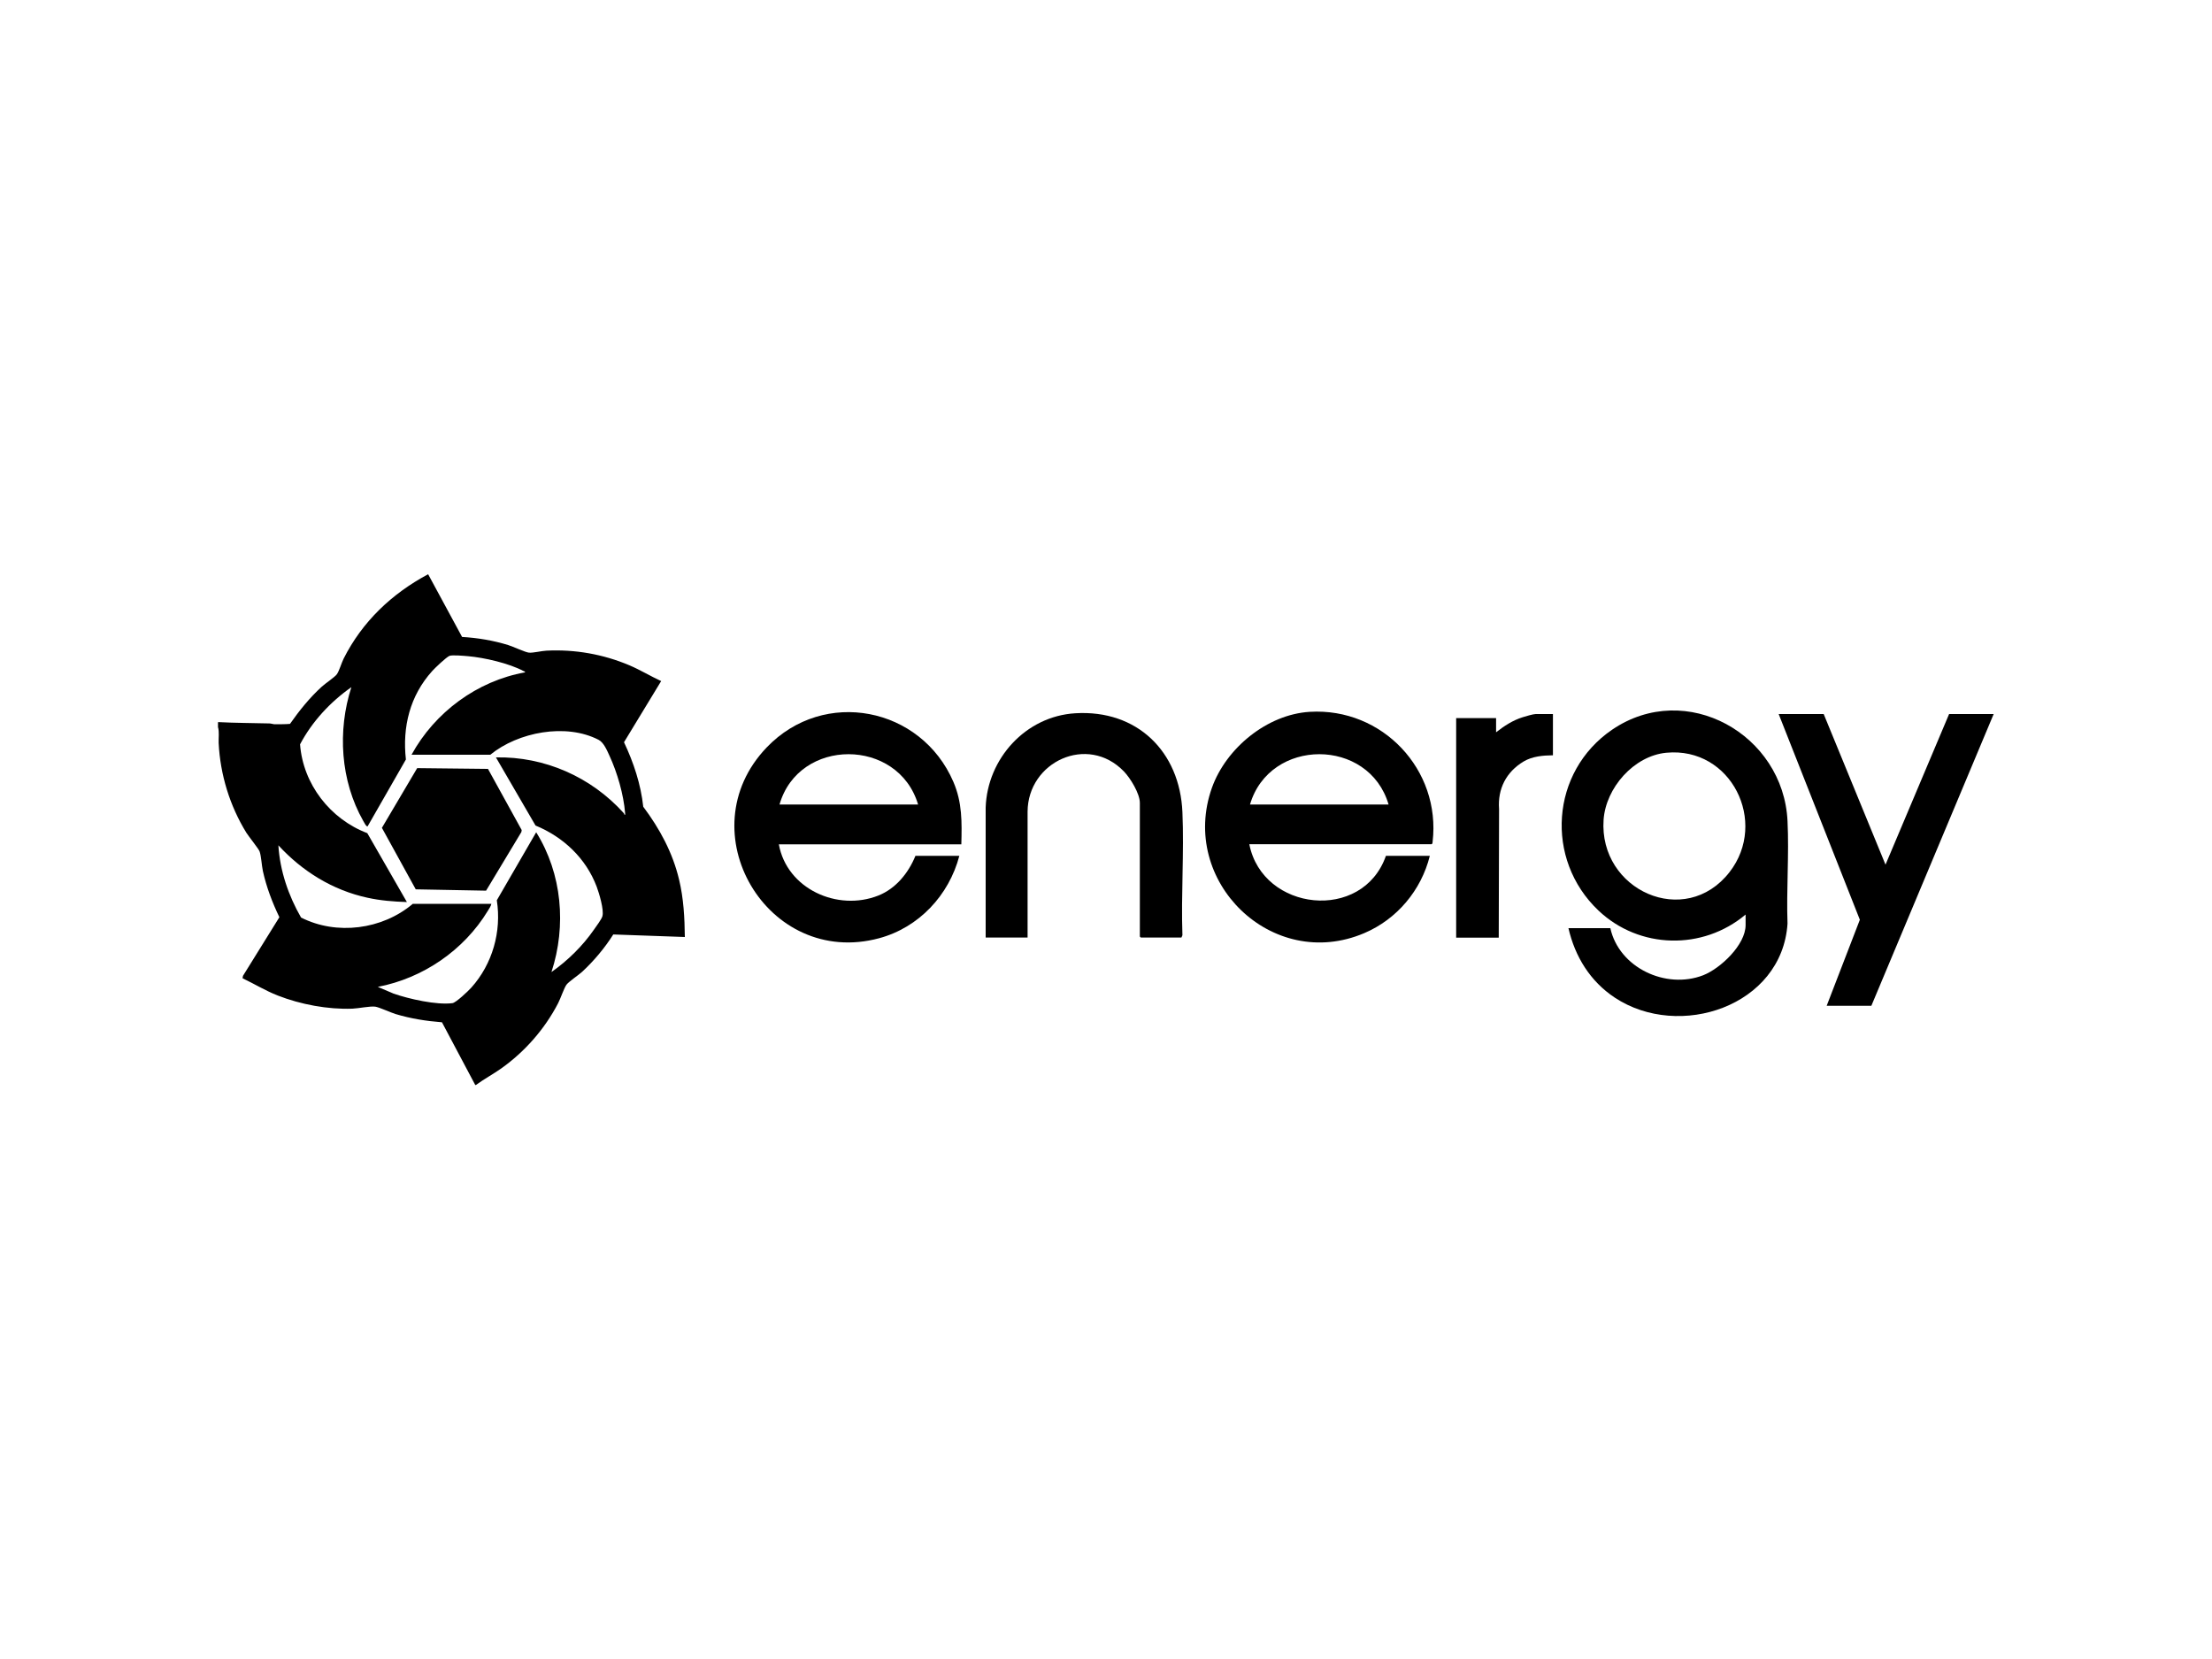 <?xml version="1.0" encoding="UTF-8"?><svg id="Capa_1" xmlns="http://www.w3.org/2000/svg" viewBox="0 0 200 150"><path d="M19.74,65.29c1.54.08,3.08.08,4.62.12.14,0,.28.06.42.07.48,0,.97.01,1.44-.03.85-1.21,1.78-2.37,2.87-3.36.3-.28,1.2-.88,1.37-1.13.21-.3.42-1.03.61-1.41,1.69-3.35,4.35-5.87,7.64-7.63l3.07,5.67c1.41.08,2.82.32,4.16.73.43.13,1.58.67,1.89.69.4.03,1.13-.16,1.58-.18,2.58-.13,5.12.32,7.49,1.32.99.42,1.9.98,2.88,1.43l-3.36,5.53c.87,1.84,1.52,3.8,1.74,5.83,1.49,1.99,2.66,4.15,3.24,6.59.41,1.71.5,3.43.52,5.19l-6.47-.23c-.77,1.22-1.76,2.4-2.82,3.38-.33.3-1.2.88-1.41,1.16-.22.3-.54,1.26-.76,1.68-1.21,2.33-2.99,4.36-5.12,5.88-.75.53-1.57.97-2.31,1.51h-.06l-3.01-5.67c-1.43-.11-2.81-.33-4.18-.74-.49-.15-1.44-.6-1.84-.67-.46-.07-1.53.16-2.08.18-2.23.08-4.68-.38-6.75-1.19-1.1-.43-2.11-1.05-3.18-1.56l.04-.22,3.29-5.3c-.64-1.33-1.17-2.72-1.49-4.17-.11-.5-.15-1.37-.3-1.78-.08-.23-.97-1.33-1.19-1.68-1.5-2.43-2.37-5.26-2.51-8.12-.02-.47.07-.99-.06-1.44v-.43ZM37.31,81.72h7.12c-.05.22-.2.43-.32.63-2.17,3.57-5.85,6.09-9.95,6.88l1.43.61c1.38.48,3.89,1.05,5.32.86.33-.05,1.44-1.11,1.71-1.41,1.91-2.13,2.74-5.07,2.3-7.89l3.56-6.15c2.34,3.75,2.75,8.45,1.38,12.64,1.5-1.06,2.82-2.36,3.86-3.86.18-.26.69-.94.75-1.2.15-.58-.3-2.07-.52-2.66-.97-2.57-3.01-4.49-5.53-5.53l-3.58-6.16c4.4-.09,8.6,1.77,11.53,5.01.05.05.09.12.09.18.1.02.07-.09.06-.15-.13-1.66-.71-3.67-1.41-5.18-.22-.48-.52-1.21-.99-1.45-2.96-1.53-7.28-.7-9.79,1.35h-7.12c2.1-3.84,5.94-6.68,10.27-7.45,0-.09-.1-.09-.15-.12-1.32-.7-3.53-1.21-5.01-1.34-.34-.03-1.43-.13-1.68-.03-.29.12-1.32,1.1-1.56,1.37-2.02,2.24-2.71,5.05-2.38,8l-3.46,6.04c-.11.08-.34-.39-.4-.49-2.06-3.63-2.34-8.15-1.07-12.09-1.91,1.34-3.55,3.11-4.64,5.17.27,3.6,2.73,6.76,6.08,8.03l3.58,6.23c-1.2-.04-2.38-.13-3.56-.39-3.15-.68-5.9-2.39-8.06-4.74.14,2.3.91,4.55,2.05,6.53,3.22,1.63,7.33,1.09,10.08-1.22Z"/><path d="M141.81,83.92h3.79c.79,3.58,5.02,5.56,8.39,4.26,1.56-.61,3.84-2.75,3.84-4.54v-.95c-3.88,3.26-9.61,3.13-13.3-.36-4.88-4.62-4.34-12.56,1.24-16.36,6.69-4.55,15.48.44,15.85,8.26.15,3.05-.11,6.22,0,9.28-.49,7.46-9.78,10.55-15.62,6.69-2.22-1.47-3.6-3.71-4.19-6.29ZM150.66,68.06c-2.94.28-5.47,3.18-5.67,6.06-.44,6.37,7.37,9.9,11.39,4.73,3.51-4.52.15-11.35-5.72-10.79Z"/><path d="M112.96,76.34c1.2,6.07,10.24,7.06,12.35,1.04h3.97c-.78,3.12-2.97,5.73-5.93,6.99-8.34,3.55-16.78-4.71-13.77-13.15,1.28-3.58,4.99-6.63,8.85-6.86,6.55-.39,11.87,5.23,11.1,11.76-.01.09,0,.16-.09.21h-16.47ZM125.55,72.74c-1.78-6.07-10.75-6.06-12.53,0h12.53Z"/><path d="M86.92,76.34h-16.5c.72,4.02,5.3,6.1,9,4.63,1.58-.63,2.72-2.04,3.35-3.59h3.97c-.94,3.57-3.66,6.48-7.25,7.45-10.1,2.72-17.42-9.68-10.17-17.25,5.19-5.42,13.97-3.65,16.88,3.11.81,1.88.77,3.65.72,5.66ZM83.01,72.74c-1.8-6.05-10.78-6.08-12.53,0h12.53Z"/><polygon points="164.89 64.56 170.48 78.18 176.23 64.56 180.26 64.56 169.2 90.94 165.16 90.94 168.16 83.16 160.82 64.56 164.89 64.56"/><path d="M92.91,84.77h-3.79v-11.76c.15-4.42,3.62-8.25,8.1-8.52,5.59-.34,9.46,3.46,9.69,8.95.16,3.67-.13,7.44,0,11.12l-.09.21h-3.67l-.09-.09v-12.09c0-.84-.86-2.24-1.44-2.84-3.28-3.4-8.69-.88-8.71,3.64v11.39Z"/><path d="M140.41,64.56v3.73c-.9.01-1.86.09-2.65.56-1.57.94-2.36,2.47-2.22,4.3l-.03,11.63h-3.85v-19.85h3.61v1.28c.73-.57,1.5-1.08,2.4-1.36.25-.08.96-.29,1.18-.29h1.56Z"/><polygon points="44.12 69.52 47.17 75.05 47.14 75.23 43.95 80.53 37.59 80.41 34.53 74.85 37.72 69.45 44.12 69.52"/></svg>